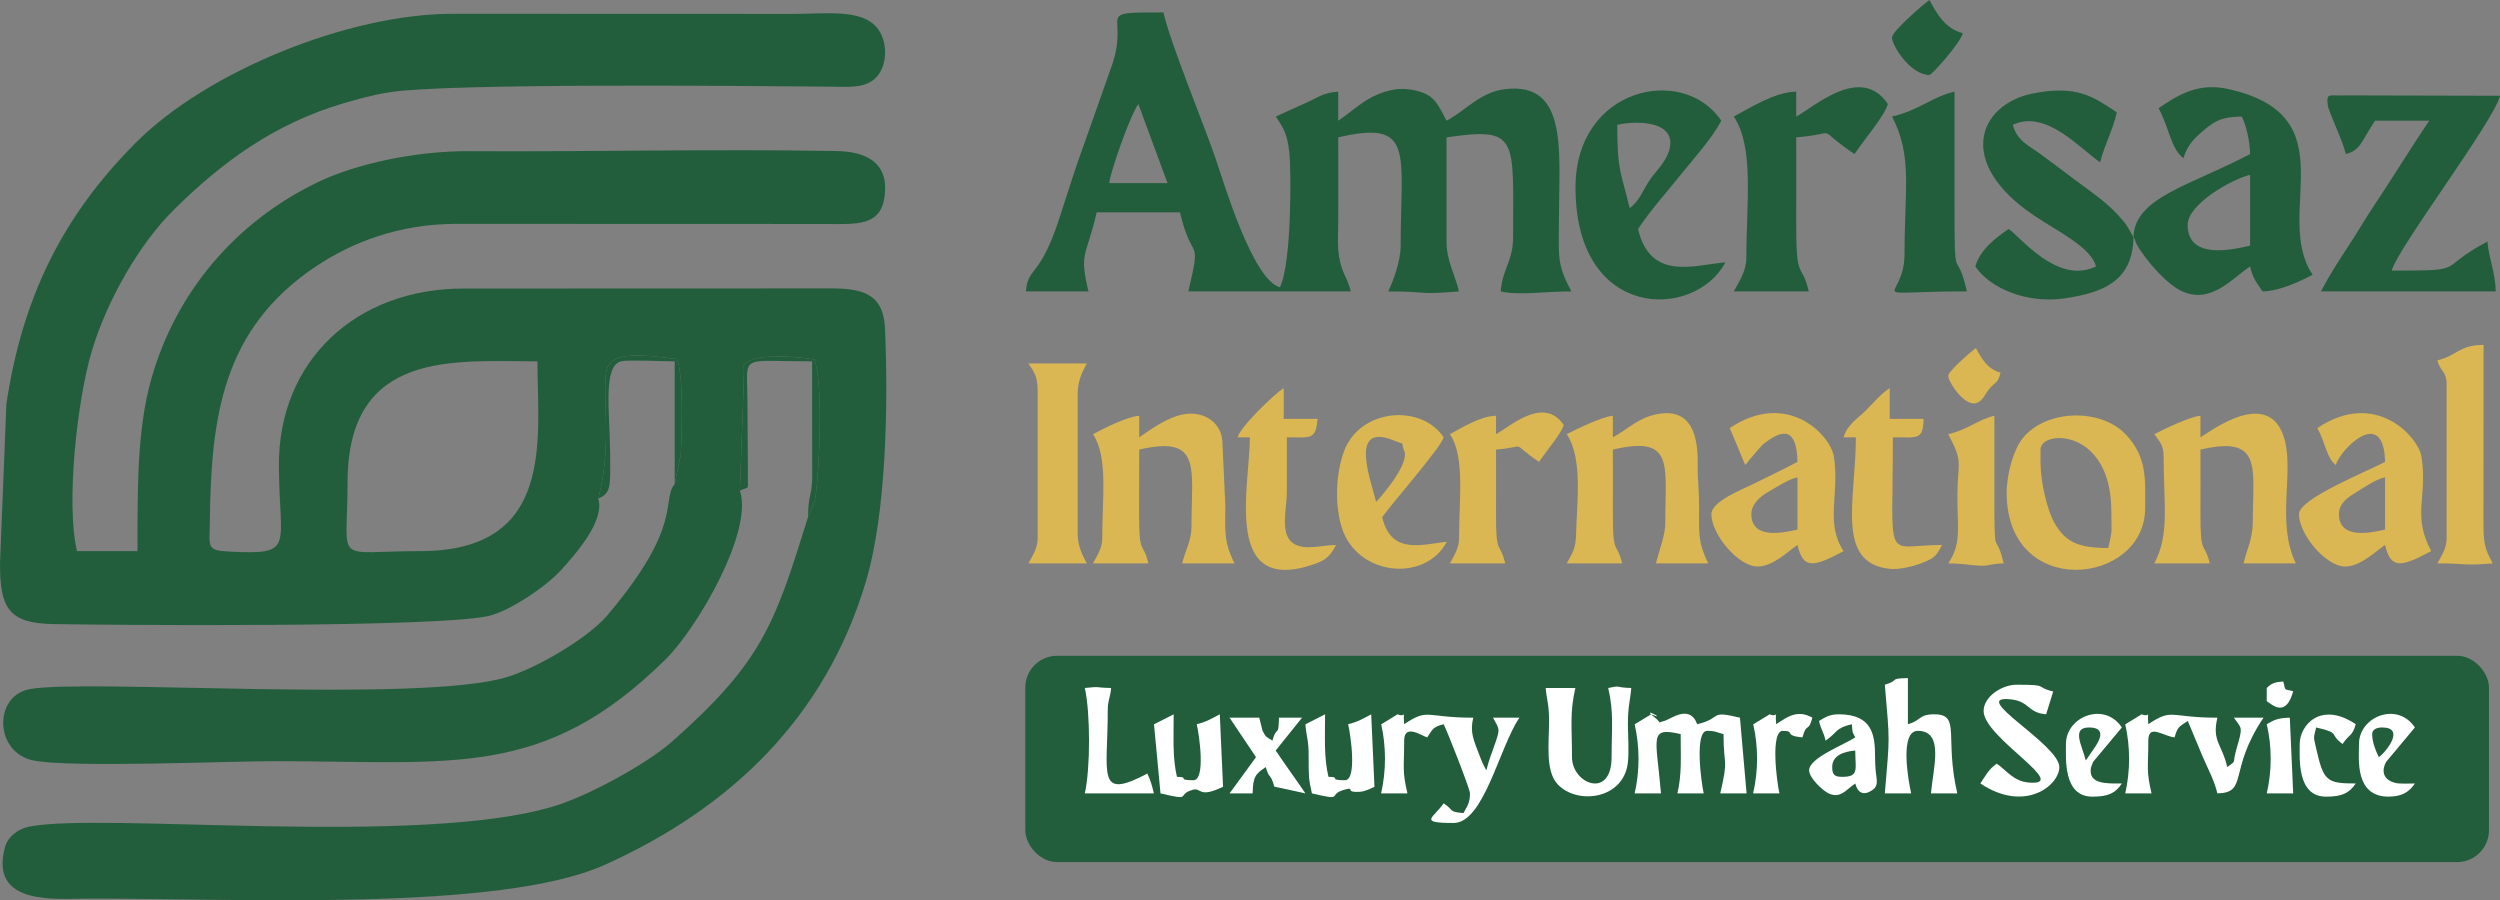 <?xml version="1.0" encoding="UTF-8"?>
<svg xmlns="http://www.w3.org/2000/svg" xmlns:xlink="http://www.w3.org/1999/xlink" xml:space="preserve" version="1.1" style="shape-rendering:geometricPrecision; text-rendering:geometricPrecision; image-rendering:optimizeQuality; fill-rule:evenodd; clip-rule:evenodd" viewBox="4452.99 10720 19946.01 7182.63">
 <rect x="4452.99" y="10720" width="19946.01" height="7182.63" fill="#808080" stroke="none"/>
 <defs>
  <style type="text/css">
   <![CDATA[
    .fil1 {fill:#DAB752}
    .fil0 {fill:#225E3C}
    .fil2 {fill:white}
   ]]>
  </style>
 </defs>
 <g id="Layer_x0020_1">
  <g id="_2401591266288">
   <path class="fil0" d="M7806 15117c-704,0 -580,122 -580,-548 0,-1065 859,-966 1515,-966 0,613 148,1514 -935,1514zm1420 -419c110,-418 35,-766 62,-1000 21,-185 286,-148 567,-113 53,136 38,575 30,759l-49 238c-108,129 73,324 -529,1037 -5,5 -10,13 -15,18 -158,180 -560,416 -801,487 -707,208 -3371,9 -3805,95 -287,57 -276,505 32,568 292,60 1539,6 1928,6 1420,0 2145,147 3118,-813 252,-249 702,-1021 592,-1346l29 -806c-4,-219 -14,-182 35,-225 113,-60 381,-39 530,-15 70,164 44,883 5,1123l-55 133c-265,853 -363,1155 -1088,1795 -195,172 -658,428 -938,513 -1069,326 -3607,47 -4188,163 -89,18 -170,79 -193,163 -131,476 422,411 670,411 1189,-1 3280,107 4115,-269 1001,-451 1760,-1171 2085,-2265 159,-538 178,-1383 151,-2012 -11,-260 -151,-321 -419,-322l-2935 1c-866,-4 -1488,578 -1482,1418 4,649 133,707 -391,681 -189,-9 -162,-36 -160,-226 9,-844 96,-1551 853,-2054 284,-188 657,-335 1115,-335l2934 1c271,2 455,17 483,-230 30,-261 -149,-348 -385,-352 -972,-18 -1960,7 -2935,1 -430,-2 -906,104 -1203,247 -655,315 -1133,877 -1329,1571 -114,402 -110,872 -110,1373l-483 0c-89,-378 1,-1199 117,-1591 122,-412 384,-862 648,-1124 387,-386 811,-697 1365,-859 116,-33 227,-66 364,-87 472,-74 2817,-50 3501,-45 165,2 292,16 379,-71 81,-80 96,-239 41,-349 -104,-210 -406,-160 -711,-160l-2708 -1c-839,1 -1962,464 -2522,1024 -600,600 -911,1252 -1037,2088l-51 1273c-1,355 69,477 419,484 362,7 3176,34 3508,-72 171,-54 428,-227 547,-356 118,-130 354,-396 299,-573z"></path>
   <path class="fil0" d="M10356 14634c88,-39 59,12 64,-159l-4 -583c-3,-350 -64,-289 516,-289l1 935c-5,146 -33,137 -33,306l55 -133c39,-240 65,-959 -5,-1123 -149,-24 -417,-45 -530,15 -49,43 -39,6 -35,225l-29 806z"></path>
   <path class="fil0" d="M9226 14698c102,-44 97,-91 95,-354 -2,-336 -63,-717 95,-743 70,-11 330,2 420,2l0 979 49 -238c8,-184 23,-623 -30,-759 -281,-35 -546,-72 -567,113 -27,234 48,582 -62,1000z"></path>
  </g>
  <g id="_2401588443776">
   <path class="fil1" d="M22009 14209l0 -172c-85,7 -299,111 -368,147 36,53 74,82 74,172 0,390 50,625 -74,859l442 0c-43,-183 -76,-44 -74,-417 1,-164 0,-327 0,-491 498,-116 418,144 418,565 0,149 -46,224 -74,343l417 0c-157,-327 -14,-711 -90,-989 -120,-436 -614,-47 -671,-17z"></path>
   <path class="fil1" d="M13542 14209l0 -172c-105,9 -287,104 -369,147 122,181 74,507 74,835 0,76 -45,142 -74,196l442 0c-42,-183 -76,-44 -74,-417 1,-164 1,-327 1,-491 503,-117 417,147 417,614 0,117 -50,190 -74,294l417 0c-81,-170 -75,-220 -73,-467l-24 -515c-14,-148 -153,-235 -306,-208 -136,24 -266,123 -357,184z"></path>
   <path class="fil1" d="M17321 14209l0 -172c-85,7 -299,111 -368,147 131,196 80,555 75,787 -2,132 -30,159 -75,244l442 0c-43,-183 -76,-44 -74,-417 1,-164 0,-327 0,-491 493,-115 418,117 418,589 0,98 -52,224 -74,319l417 0c-81,-170 -74,-220 -73,-466 0,-89 -8,-177 -11,-253 -3,-109 39,-523 -299,-476 -171,24 -256,125 -378,189z"></path>
   <path class="fil1" d="M20733 14405l0 -98c0,-161 565,-174 565,491 0,190 12,136 -25,294 -231,0 -335,-43 -423,-190 -63,-104 -117,-335 -117,-497zm-270 246c0,860 1105,740 1105,122 0,-220 19,-401 -152,-584 -203,-217 -639,-202 -824,26 -73,90 -129,284 -129,436z"></path>
   <path class="fil1" d="M23114 14822c0,-91 79,-139 142,-177 70,-43 148,-99 226,-117l0 417c-112,26 -368,82 -368,-123zm-172 -687c67,126 75,241 147,295 34,-124 383,-477 393,-25 -152,81 -687,293 -687,417 0,163 217,418 368,418 123,0 240,-119 319,-172 46,197 129,176 368,49 -156,-295 -25,-431 -78,-756 -24,-149 -361,-540 -830,-226z"></path>
   <path class="fil1" d="M18426 14822c0,-83 76,-145 139,-180 74,-42 155,-97 229,-114l0 417c-112,26 -368,82 -368,-123zm-172 -687l123 295c24,-28 -5,9 33,-41l102 -118c175,-143 276,-130 282,134 -119,63 -232,116 -360,180 -72,36 -327,134 -327,237 0,163 217,418 368,418 123,0 240,-119 319,-172 46,197 129,176 368,49 -150,-224 -30,-459 -78,-756 -27,-168 -369,-534 -830,-226z"></path>
   <path class="fil1" d="M15652 14307c66,105 -210,410 -220,417 -39,-167 -225,-640 144,-489 97,40 51,1 76,72zm344 736c-182,15 -443,114 -515,-196 69,-103 467,-552 490,-638 -179,-268 -667,-232 -795,112 -66,177 -74,424 -19,604 119,391 665,446 839,118z"></path>
   <path class="fil1" d="M12732 13841l0 1178c0,76 -45,142 -74,196l466 0c-37,-70 -73,-137 -73,-245l0 -1105c0,-108 36,-175 73,-245l-466 0c46,68 74,103 74,221z"></path>
   <path class="fil1" d="M23899 13595c27,98 74,81 74,197l0 1227c0,76 -45,142 -74,196 248,0 199,20 442,0 -64,-120 -75,-157 -74,-343l1 -1400c-197,0 -212,87 -369,123z"></path>
   <path class="fil1" d="M14327 14209l98 0c0,388 -224,1272 519,1010 96,-34 126,-70 168,-151 -116,0 -281,56 -362,-31 -81,-87 -30,-267 -30,-386l0 -442c188,0 231,25 245,-147l-270 0 0 -246c-80,53 -345,307 -368,393z"></path>
   <path class="fil1" d="M19162 14209l98 0c0,493 -168,1009 276,1050 72,7 188,-23 241,-43 106,-42 120,-52 171,-148 -470,0 -393,181 -393,-859 197,0 242,25 245,-147l-270 0 0 -246c-74,50 -124,112 -190,178 -68,68 -151,116 -178,215z"></path>
   <path class="fil1" d="M16389 14184l0 -147c-128,3 -274,97 -368,147 121,181 73,507 73,835 0,76 -45,142 -73,196l441 0c-42,-183 -76,-44 -73,-417 1,-164 0,-327 0,-491 276,-23 90,-72 343,98 61,-91 179,-227 197,-294 -159,-238 -436,18 -540,73z"></path>
   <path class="fil1" d="M19997 14184c124,234 74,210 73,490 -2,255 36,378 -73,541 112,0 175,15 246,18 79,5 79,-15 196,-18 -67,-284 -74,9 -74,-540 0,-213 0,-425 0,-638 -133,31 -208,110 -368,147z"></path>
   <path class="fil1" d="M19997 13718c0,37 56,116 79,142 157,175 206,12 247,-36 59,-69 67,-39 91,-131 -103,-27 -151,-111 -196,-196 -36,24 -221,185 -221,221z"></path>
  </g>
  <g id="_2401588440928">
   <path class="fil0" d="M13535 11550l233 631 -465 0c6,-79 161,-529 232,-631zm-897 1495l0 0c17,-201 108,-103 262,-568 70,-212 131,-415 208,-623l217 -614c144,-420 -162,-421 410,-421 57,247 311,863 411,1150 65,186 298,984 519,1043 96,-200 89,-945 75,-1075 -17,-150 -47,-196 -108,-287 86,-41 153,-69 251,-114 98,-45 128,-76 247,-85l0 232c140,-93 237,-212 450,-249 89,-15 212,8 278,52 63,43 97,125 136,197 157,-83 269,-231 476,-253 494,-52 422,497 421,1017 -1,327 -19,376 99,598 -222,0 -418,34 -564,0 14,-179 99,-242 99,-432 0,-793 49,-882 -531,-797l0 831c0,158 67,258 99,398 -346,29 -222,0 -564,0 40,-84 99,-242 99,-365 0,-745 114,-1007 -498,-864 0,221 1,443 0,665 -1,105 -10,220 13,319 25,115 61,136 87,245l-1296 0c108,-462 32,-210 -67,-631l-664 0c-85,366 -141,312 -66,631l-499 0z"></path>
   <path class="fil0" d="M21907 12514c0,-166 354,-365 498,-399l0 565c-152,35 -498,111 -498,-166zm-432 99c5,7 11,10 12,21 11,66 218,332 363,404 237,118 407,-93 555,-192 24,101 52,128 100,199 139,-3 303,-82 399,-133 -323,-482 299,-1270 -679,-1483 -251,-54 -416,65 -550,154 90,171 100,327 199,399 28,-105 94,-166 169,-229 89,-73 141,-100 296,-103 35,72 64,191 66,299 -476,252 -923,345 -930,664z"></path>
   <path class="fil0" d="M21475 12613l-36 -63c-27,-42 -13,-28 -55,-78 -109,-130 -246,-220 -379,-319 -94,-71 -171,-129 -266,-199 -96,-72 -193,-108 -227,-238 265,-127 541,195 697,299 31,-132 98,-247 133,-398 -182,-122 -320,-225 -680,-149 -419,88 -612,549 22,973 198,133 451,252 492,405 -308,148 -603,-236 -697,-299 -101,67 -231,168 -266,299 115,172 408,300 717,254 318,-48 538,-146 545,-487z"></path>
   <path class="fil0" d="M23169 11949c121,-32 122,-101 233,-266l432 0c-147,219 -286,446 -432,665 -77,115 -136,220 -219,345 -91,140 -136,208 -213,352l1395 0c-3,-152 -54,-257 -66,-398 -426,225 -136,232 -764,232 48,-181 816,-1192 864,-1395l-1235 -3c-136,6 -150,-25 -139,80 5,45 120,282 144,388z"></path>
   <path class="fil0" d="M17455 12381c-65,-282 -99,-282 -99,-665 151,-35 488,-36 413,209 -27,88 -103,160 -148,223 -64,91 -82,171 -166,233zm-432 -166c0,1067 952,1059 1196,598 -246,20 -599,154 -697,-266 106,-159 216,-277 336,-428 108,-134 251,-290 328,-436 -302,-451 -1163,-268 -1163,532z"></path>
   <path class="fil0" d="M18784 11650l0 -199c-173,3 -370,131 -498,199 164,245 100,686 100,1129 0,104 -61,193 -100,266l598 0c-58,-248 -103,-60 -100,-564 1,-222 0,-444 0,-665 374,-31 122,-97 465,133 83,-123 242,-308 266,-399 -215,-321 -590,25 -731,100z"></path>
   <path class="fil0" d="M19548 11650c165,312 100,580 100,1096 0,394 -373,299 498,299 -89,-384 -100,12 -99,-731 0,-288 0,-576 0,-863 -181,42 -281,148 -499,199z"></path>
   <path class="fil0" d="M19548 11019c0,64 146,299 299,299 18,0 244,-250 266,-333 -139,-37 -205,-150 -266,-265 -47,32 -299,250 -299,299z"></path>
  </g>
  <rect class="fil0" x="12633" y="15952" width="11678" height="1646" rx="254" ry="254"></rect>
  <g id="_2401587335552">
   <path class="fil2" d="M15473 16499c40,178 40,372 -1,551l210 0c-43,-187 -26,-197 -26,-421 0,-140 141,-37 184,-26 44,-67 45,-82 131,-105 25,47 210,515 210,552 0,80 -25,106 -52,157 -122,-10 -72,-21 -158,-78 -78,116 -210,157 79,157 241,0 364,-600 525,-840l-210 0c50,93 58,84 19,199 -29,85 -52,137 -72,221l-19 -34c0,-1 -24,-54 -24,-54 -63,-164 -89,-213 -62,-332 -385,0 -356,-79 -551,52 -12,-137 25,-47 -53,-79l-130 80z"></path>
   <path class="fil2" d="M17495 16499c41,178 41,372 0,551l210 0c-37,-446 -103,-534 157,-473 0,186 10,320 -26,473l210 0c-22,-96 -73,-499 27,-499 70,0 72,12 131,26 0,271 42,178 -26,473l210 0 -53 -604c-256,-62 -135,4 -341,52 -60,-164 -213,-39 -263,-26 -65,16 -12,22 -76,-28 -126,-98 115,33 -29,-25l-131 80z"></path>
   <path class="fil2" d="M21409 16499c41,178 41,372 0,551l210 0c-44,-187 -26,-197 -26,-421 0,-140 122,-33 210,-26 23,-86 38,-86 105,-131l116 278c42,99 97,198 120,300 249,-6 84,-181 368,-604l-236 0c64,92 74,65 19,255 -35,120 9,79 -72,139 -43,-187 -123,-203 -79,-394 -385,0 -356,-79 -551,52 -12,-137 25,-47 -53,-79l-131 80z"></path>
   <path class="fil2" d="M16785 16209c9,102 27,125 27,262 1,170 -33,401 70,508 157,164 520,118 558,-168 11,-81 2,-226 1,-314 0,-144 18,-181 27,-288 -139,-3 -71,-24 -184,0 46,198 27,316 27,552 0,339 -316,214 -316,0 0,-236 -19,-354 27,-552l-237 0z"></path>
   <path class="fil2" d="M20279 16393c0,213 712,604 355,570 -118,-11 -178,-102 -250,-150 -65,44 -88,94 -131,158 355,237 630,16 630,-131 0,-182 -738,-579 -385,-540 150,17 131,107 280,119l56 -182c-156,-38 -21,-54 -292,-54 -117,0 -263,95 -263,210z"></path>
   <path class="fil2" d="M19491 16183c40,477 40,389 0,867l210 0c-23,-102 -94,-499 53,-499 215,0 121,303 105,499l210 0c-104,-448 32,-631 -184,-631 -124,0 -105,51 -210,79l0 -368c-161,4 -57,15 -184,53z"></path>
   <path class="fil2" d="M14868 16499c8,102 27,123 26,261 0,147 -1,174 26,290 265,63 118,11 258,-29 99,-28 -9,25 126,16 40,-2 91,-28 115,-40l-26 -578c-62,33 -107,61 -184,79 20,85 73,447 -26,447 -141,0 -24,-27 -131,-27 -37,-156 -27,-307 -27,-499l-157 80z"></path>
   <path class="fil2" d="M13660 16499l52 551c265,63 118,11 258,-29 71,-20 42,72 241,-24l-26 -578c-63,33 -108,61 -184,79 20,85 73,447 -27,447 -140,0 -24,-27 -131,-27 -36,-156 -26,-307 -26,-499l-157 80z"></path>
   <path class="fil2" d="M19071 16840c0,-94 93,-124 184,-132 0,150 34,210 -105,210 -61,0 -79,-18 -79,-78zm-105 -368c19,81 33,76 52,157 97,-65 73,-99 210,-131 7,81 0,50 27,105 -90,60 -368,163 -368,263 0,62 111,164 157,185 95,42 137,-31 211,-80 39,146 152,41 156,36 35,-51 2,-71 2,-247 0,-169 -17,-341 -290,-341 -74,0 -110,25 -157,53z"></path>
   <path class="fil2" d="M14474 16761l-211 289 184 0c3,-134 23,-156 105,-210 28,102 36,41 68,156l248 54c-78,-116 -158,-224 -237,-342l210 -262 -184 0c-3,166 -17,54 -52,183 -50,-33 -49,-20 -79,-79l-26 -104 -237 0c71,105 140,210 211,315z"></path>
   <path class="fil2" d="M13108 16209c45,197 45,644 0,841l551 0c-15,-64 -27,-106 -52,-158 -409,216 -316,9 -316,-499 0,-91 20,-102 27,-184 -145,-3 -72,-14 -210,0z"></path>
   <path class="fil2" d="M23432 16761c-22,-46 -53,-117 -53,-184 0,-37 36,-53 79,-53 186,0 38,190 -26,237zm-158 -105c0,118 -36,420 236,420 108,0 167,-40 210,-105 -36,0 -122,4 -154,-4 -115,-28 -107,-114 -75,-169l229 -274c-140,-210 -446,-87 -446,132z"></path>
   <path class="fil2" d="M21094 16787c-27,-114 -119,-263 26,-263 170,0 52,150 28,185l-43 63c-2,3 -7,10 -11,15zm-158 -131c0,114 -23,420 210,420 128,0 185,-28 236,-105 -121,0 -268,8 -247,-125 0,0 14,-41 18,-48l229 -274c-140,-210 -446,-87 -446,132z"></path>
   <path class="fil2" d="M22801 16656c0,114 -23,420 210,420 128,0 185,-28 237,-105 -237,0 -257,-21 -318,-289 -20,-92 -19,-67 2,-158 203,47 96,48 211,132 54,-82 78,-59 105,-158 -279,-187 -447,8 -447,158z"></path>
   <path class="fil2" d="M18441 16499c41,178 41,372 -1,551l210 0c-22,-96 -73,-499 27,-499 103,0 3,39 157,52 34,-127 45,-30 79,-157 -118,-67 -199,-8 -289,52 -12,-137 25,-47 -52,-79l-131 80z"></path>
   <path class="fil2" d="M22538 16498c42,179 42,373 0,552l211 0 -27 -604c-94,2 -126,18 -184,52z"></path>
   <path class="fil2" d="M22538 16209l0 105c46,32 154,132 211,-79 -80,-21 -58,1 -79,-78 -74,6 -93,15 -132,52z"></path>
  </g>
 </g>
</svg>
